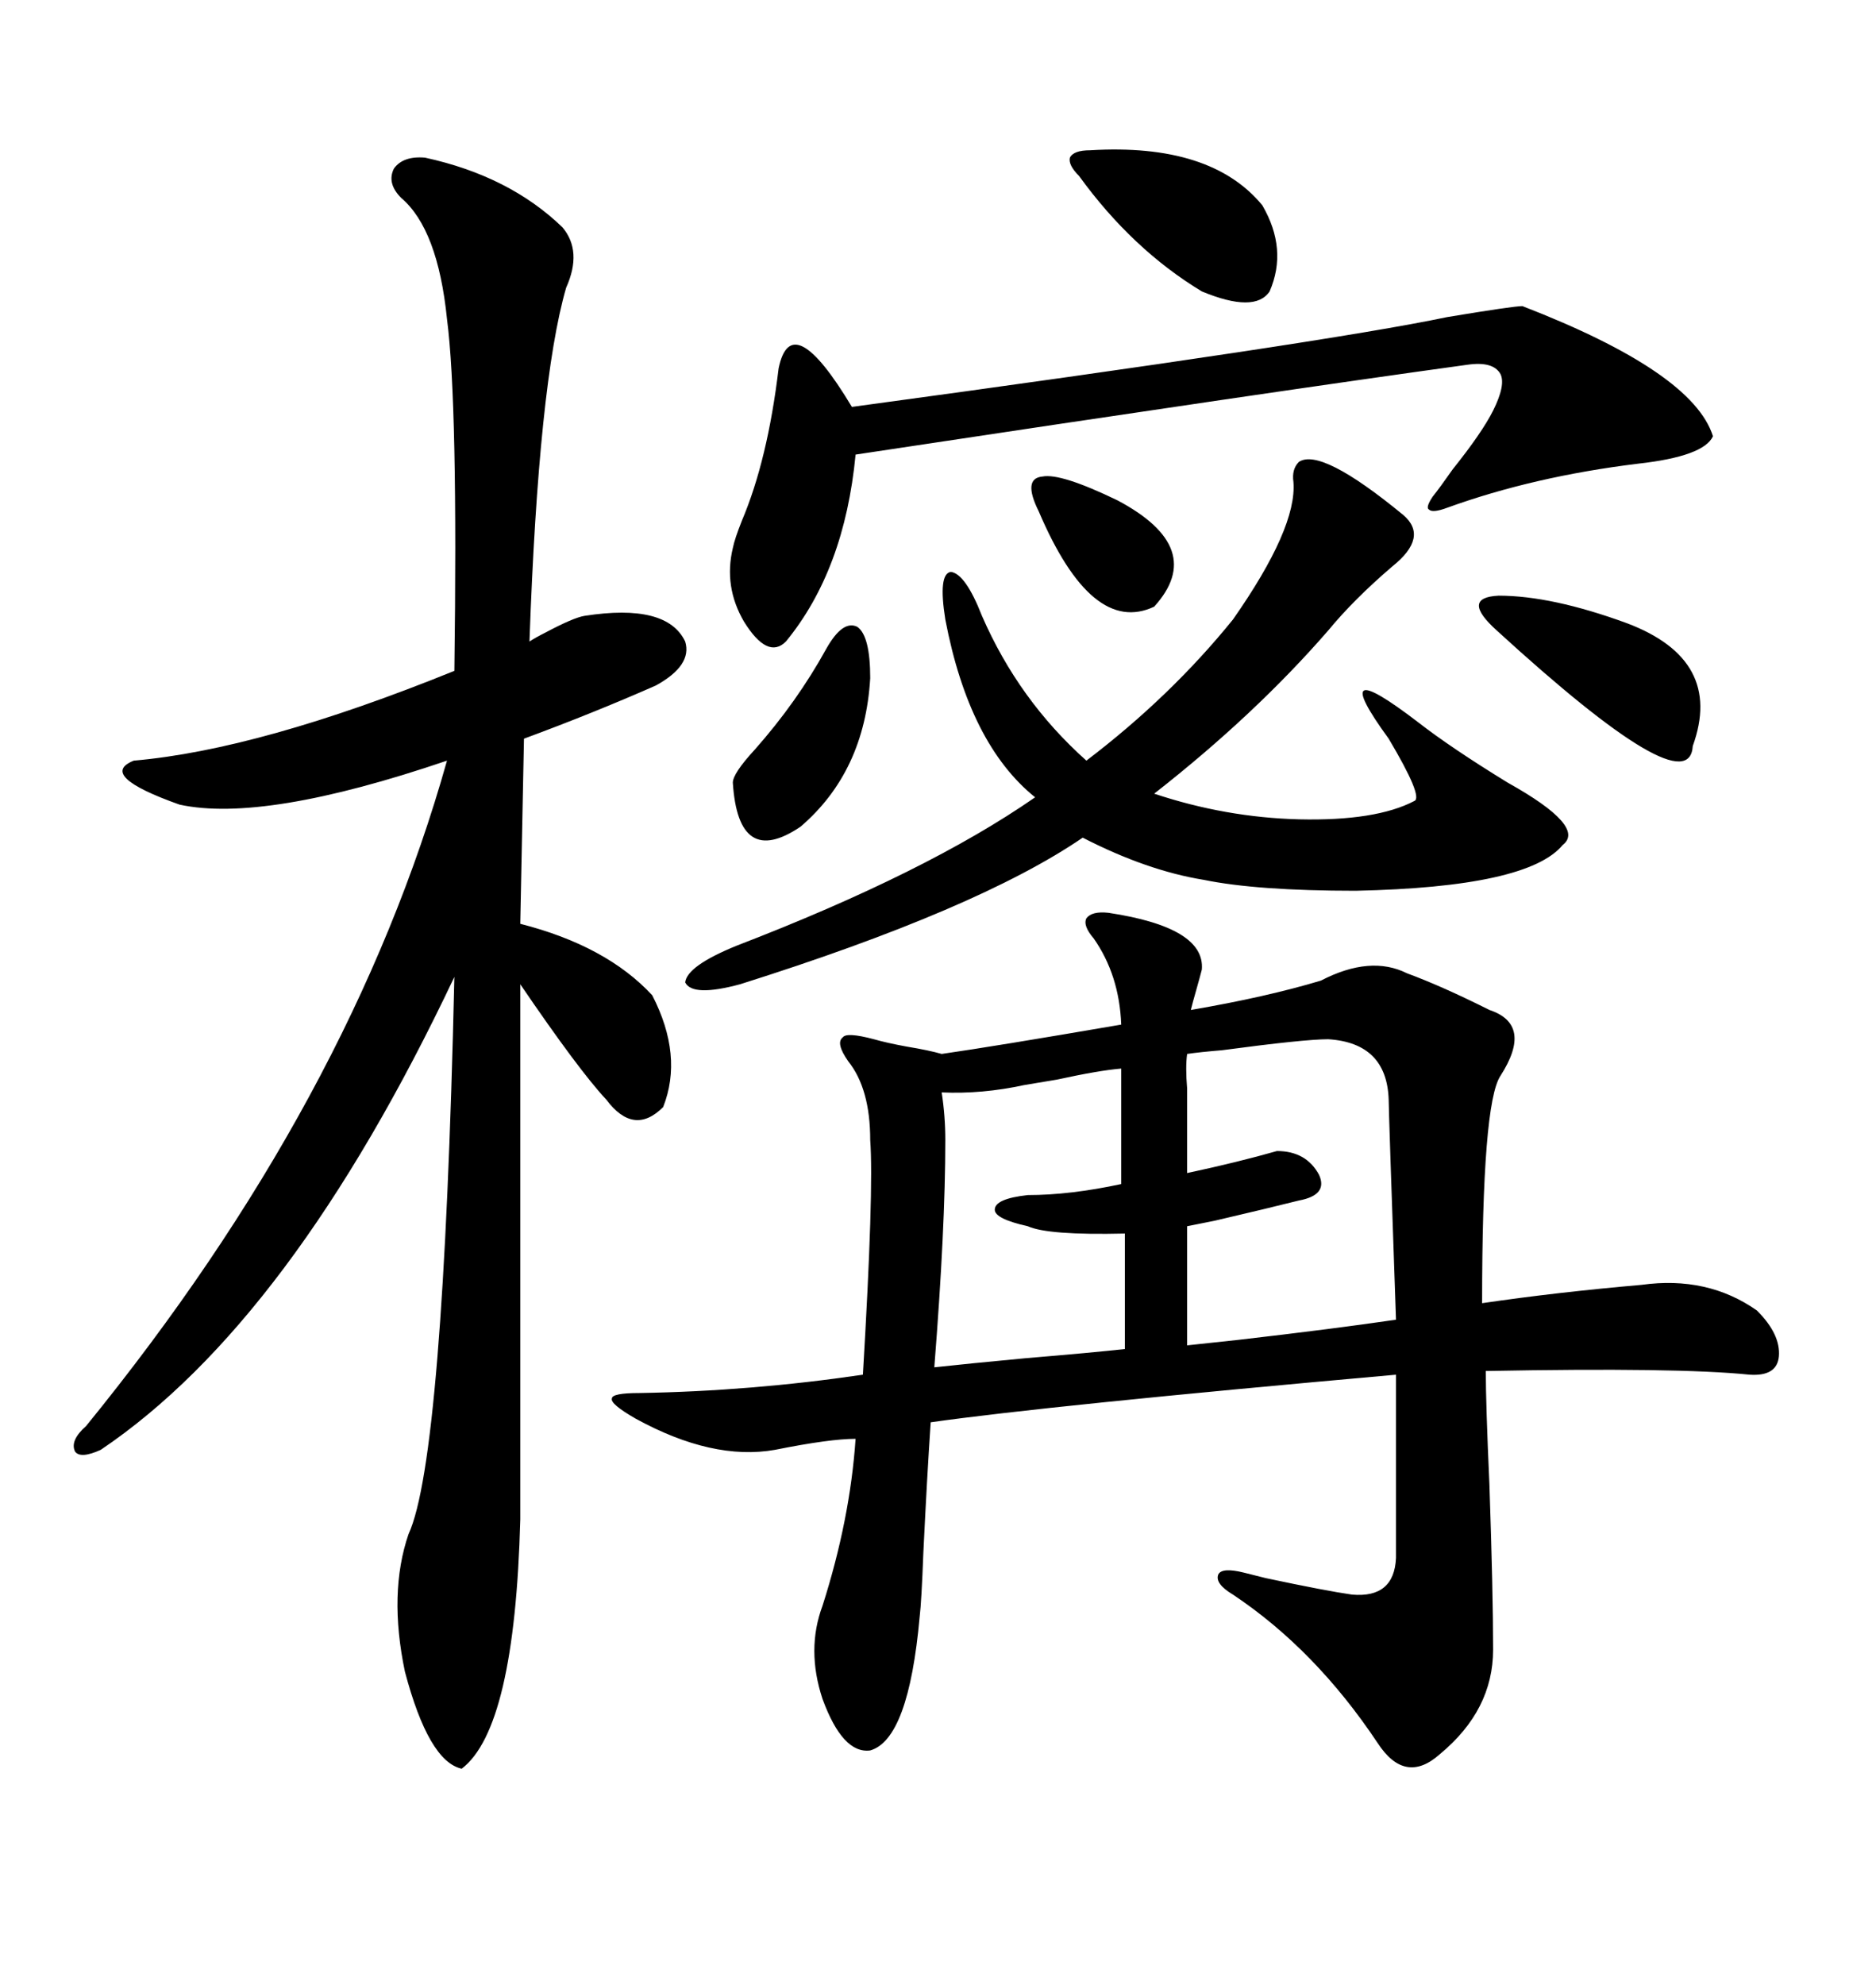 <svg xmlns="http://www.w3.org/2000/svg" xmlns:xlink="http://www.w3.org/1999/xlink" width="300" height="317.285"><path d="M211.23 156.74L211.23 156.74Q219.14 152.64 225 155.57L225 155.57Q230.57 157.62 238.18 161.43L238.18 161.43Q245.21 163.77 239.94 171.97L239.94 171.97Q237.01 176.37 237.01 208.30L237.01 208.30Q249.02 206.54 262.50 205.37L262.50 205.37Q273.05 203.91 280.96 209.47L280.96 209.47Q284.77 213.28 284.47 216.80L284.47 216.80Q284.18 220.02 279.79 219.73L279.79 219.73Q268.36 218.55 237.60 219.14L237.60 219.14Q237.60 224.41 238.18 237.30L238.18 237.30Q238.77 254.59 238.77 263.67L238.77 263.67Q238.77 273.34 230.27 280.37L230.27 280.37Q224.71 285.35 220.31 278.61L220.31 278.61Q210.35 263.67 197.17 254.88L197.17 254.88Q194.24 253.13 194.82 251.66L194.82 251.66Q195.41 250.49 198.93 251.37L198.93 251.37Q200.10 251.66 202.44 252.25L202.44 252.25Q212.11 254.30 216.21 254.88L216.21 254.88Q222.95 255.47 223.24 249.02L223.24 249.02L223.24 219.73Q167.29 224.71 148.83 227.34L148.83 227.34Q148.24 236.13 147.66 248.14L147.66 248.14Q147.36 256.05 147.07 258.40L147.07 258.40Q145.31 278.03 139.16 279.79L139.16 279.79Q134.77 280.37 131.54 271.58L131.54 271.58Q128.91 263.67 131.54 256.64L131.54 256.64Q135.94 242.87 136.82 229.98L136.82 229.98Q132.71 229.98 123.93 231.74L123.93 231.74Q113.96 233.50 101.66 226.76L101.66 226.76Q97.56 224.41 97.85 223.54L97.85 223.54Q97.85 222.66 102.25 222.66L102.25 222.66Q120.12 222.36 137.99 219.73L137.99 219.73Q139.75 190.14 139.16 182.23L139.16 182.23Q139.16 174.02 135.64 169.63L135.64 169.63Q133.59 166.70 134.77 165.82L134.77 165.82Q135.35 164.94 139.75 166.11L139.75 166.11Q141.80 166.70 145.02 167.29L145.02 167.29Q148.54 167.87 150.59 168.46L150.59 168.46Q158.79 167.29 179.30 163.77L179.30 163.77Q179.00 155.86 174.90 150L174.90 150Q173.14 147.95 173.73 146.78L173.73 146.78Q174.61 145.61 177.25 145.90L177.25 145.90Q192.77 148.24 192.19 154.98L192.19 154.98Q191.89 156.15 191.31 158.20L191.31 158.20Q190.72 160.25 190.43 161.43L190.43 161.43Q202.44 159.38 211.23 156.74ZM67.97 25.20L67.97 25.20Q81.45 28.13 89.94 36.33L89.94 36.33Q93.16 40.14 90.53 46.00L90.53 46.00Q86.13 61.23 84.67 102.54L84.67 102.54Q85.55 101.95 87.30 101.07L87.30 101.07Q91.70 98.73 93.46 98.44L93.46 98.44Q106.64 96.39 109.57 102.54L109.57 102.54Q110.74 106.35 104.88 109.57L104.88 109.57Q94.92 113.96 83.79 118.07L83.79 118.07L83.20 147.66Q96.97 151.17 104.30 159.08L104.30 159.08Q109.28 168.75 106.05 176.95L106.05 176.95Q101.37 181.64 96.97 175.78L96.97 175.78Q92.58 171.09 83.20 157.32L83.20 157.32L83.20 242.87Q82.32 276.27 73.83 282.71L73.83 282.71Q68.55 281.54 64.75 267.19L64.75 267.19Q62.11 254.59 65.33 245.21L65.33 245.21Q70.90 233.20 72.66 156.15L72.66 156.15Q46.58 211.23 16.11 231.74L16.11 231.74Q12.89 233.20 12.01 232.03L12.01 232.03Q11.13 230.27 13.77 227.93L13.77 227.93Q56.25 175.78 71.48 121.58L71.48 121.58Q42.19 131.54 28.71 128.61L28.71 128.61Q15.53 123.93 21.39 121.58L21.39 121.58Q41.60 119.82 72.66 107.23L72.66 107.23Q73.24 64.45 71.48 50.98L71.48 50.98Q70.02 36.62 64.16 31.64L64.16 31.64Q61.82 29.30 62.99 26.95L62.99 26.95Q64.45 24.90 67.97 25.20ZM207.71 73.83L207.71 73.83Q211.23 71.48 224.41 82.32L224.41 82.32Q228.52 85.84 222.66 90.53L222.66 90.53Q216.50 95.80 212.40 100.78L212.40 100.78Q200.68 114.26 184.57 126.86L184.57 126.86Q196.00 130.66 207.71 130.96L207.71 130.96Q220.02 131.25 226.17 128.03L226.17 128.03Q227.64 127.44 222.07 118.07L222.07 118.07Q211.82 104.00 226.76 115.43L226.76 115.43Q232.03 119.53 241.11 125.10L241.11 125.10Q253.71 132.13 249.90 135.06L249.90 135.06Q244.34 141.80 216.80 142.38L216.80 142.38Q200.98 142.38 192.48 140.63L192.48 140.63Q183.40 139.16 173.14 133.89L173.14 133.89Q156.45 145.31 118.36 157.32L118.36 157.32Q110.74 159.38 109.57 157.03L109.57 157.03Q109.86 154.39 117.77 151.17L117.77 151.17Q148.24 139.45 165.53 127.44L165.53 127.44Q154.98 118.95 151.17 99.02L151.17 99.02Q150 91.70 152.05 91.41L152.05 91.41Q154.39 91.70 157.03 98.44L157.03 98.44Q162.89 111.91 173.73 121.58L173.73 121.58Q187.21 111.33 197.17 99.02L197.17 99.02Q207.42 84.38 206.84 77.05L206.84 77.05Q206.54 75 207.71 73.83ZM243.46 48.93L243.46 48.93Q270.70 59.47 273.93 69.73L273.93 69.73Q272.46 72.95 261.91 74.12L261.91 74.12Q245.21 76.17 231.45 81.15L231.45 81.15Q229.10 82.03 228.52 81.45L228.52 81.45Q227.93 81.15 229.10 79.39L229.10 79.39Q230.27 77.93 232.32 75L232.32 75Q237.01 69.14 238.77 65.63L238.77 65.63Q240.82 61.52 239.94 59.77L239.94 59.77Q238.77 57.71 234.67 58.30L234.67 58.30Q204.79 62.40 136.82 72.66L136.82 72.66Q135.06 91.11 125.68 102.54L125.68 102.54Q122.75 105.47 118.95 99.32L118.95 99.32Q115.72 93.75 117.19 87.60L117.19 87.60Q117.48 86.13 118.65 83.20L118.65 83.20Q122.75 73.54 124.51 58.89L124.51 58.89Q126.56 48.93 136.23 65.04L136.23 65.04Q211.82 54.79 231.45 50.68L231.45 50.68Q241.99 48.93 243.46 48.93ZM212.40 166.11L212.40 166.11Q208.59 166.11 195.41 167.87L195.41 167.87Q191.89 168.16 189.84 168.46L189.84 168.46Q189.55 170.51 189.84 174.02L189.84 174.02Q189.84 176.07 189.84 176.95L189.84 176.95L189.84 187.50Q198.05 185.74 204.20 183.98L204.20 183.98Q208.89 183.98 210.94 187.79L210.94 187.79Q212.40 191.02 207.71 191.89L207.71 191.89Q203.03 193.07 194.24 195.12L194.24 195.12Q191.31 195.70 189.84 196.00L189.84 196.00L189.84 215.04Q192.48 214.75 198.05 214.16L198.05 214.16Q213.28 212.40 223.24 210.94L223.24 210.94Q222.07 177.54 222.07 175.78L222.07 175.78Q221.78 166.70 212.40 166.11ZM164.36 196.00L164.36 196.00Q159.08 194.82 159.08 193.36L159.08 193.36Q159.08 191.60 164.36 191.02L164.36 191.02Q171.09 191.02 179.30 189.26L179.30 189.26L179.30 170.80Q175.78 171.09 169.04 172.56L169.04 172.56Q165.53 173.14 163.77 173.44L163.77 173.44Q157.03 174.90 150.59 174.61L150.59 174.61Q151.17 178.42 151.17 182.23L151.17 182.23Q151.17 196.29 149.41 218.55L149.41 218.55Q154.69 217.97 164.06 217.09L164.06 217.09Q174.61 216.21 179.88 215.63L179.88 215.63L179.88 197.17Q167.58 197.46 164.36 196.00ZM172.56 28.13L172.56 28.13Q170.80 26.37 171.09 25.20L171.09 25.20Q171.68 24.02 174.32 24.02L174.32 24.02Q193.65 22.85 201.86 32.81L201.86 32.81Q205.96 39.84 203.03 46.58L203.03 46.58Q200.68 50.10 192.19 46.58L192.19 46.58Q181.05 39.84 172.56 28.13ZM239.36 100.78L239.36 100.78Q233.50 95.51 239.65 95.21L239.65 95.21Q248.14 95.21 260.16 99.61L260.16 99.61Q275.68 105.47 270.70 119.24L270.70 119.24Q270.12 128.91 239.36 100.78ZM132.13 103.71L132.13 103.71Q134.77 99.02 137.11 100.20L137.11 100.20Q139.16 101.66 139.16 108.40L139.16 108.40Q138.28 123.34 128.03 132.13L128.03 132.13Q118.07 138.87 117.19 125.10L117.19 125.10Q117.19 123.63 120.70 119.82L120.70 119.82Q127.44 112.21 132.13 103.71ZM166.11 81.74L166.11 81.74Q163.48 76.46 166.70 76.17L166.70 76.17Q169.63 75.59 178.71 79.98L178.71 79.98Q193.07 87.60 184.57 96.97L184.57 96.97Q174.61 101.66 166.11 81.74Z"/></svg>